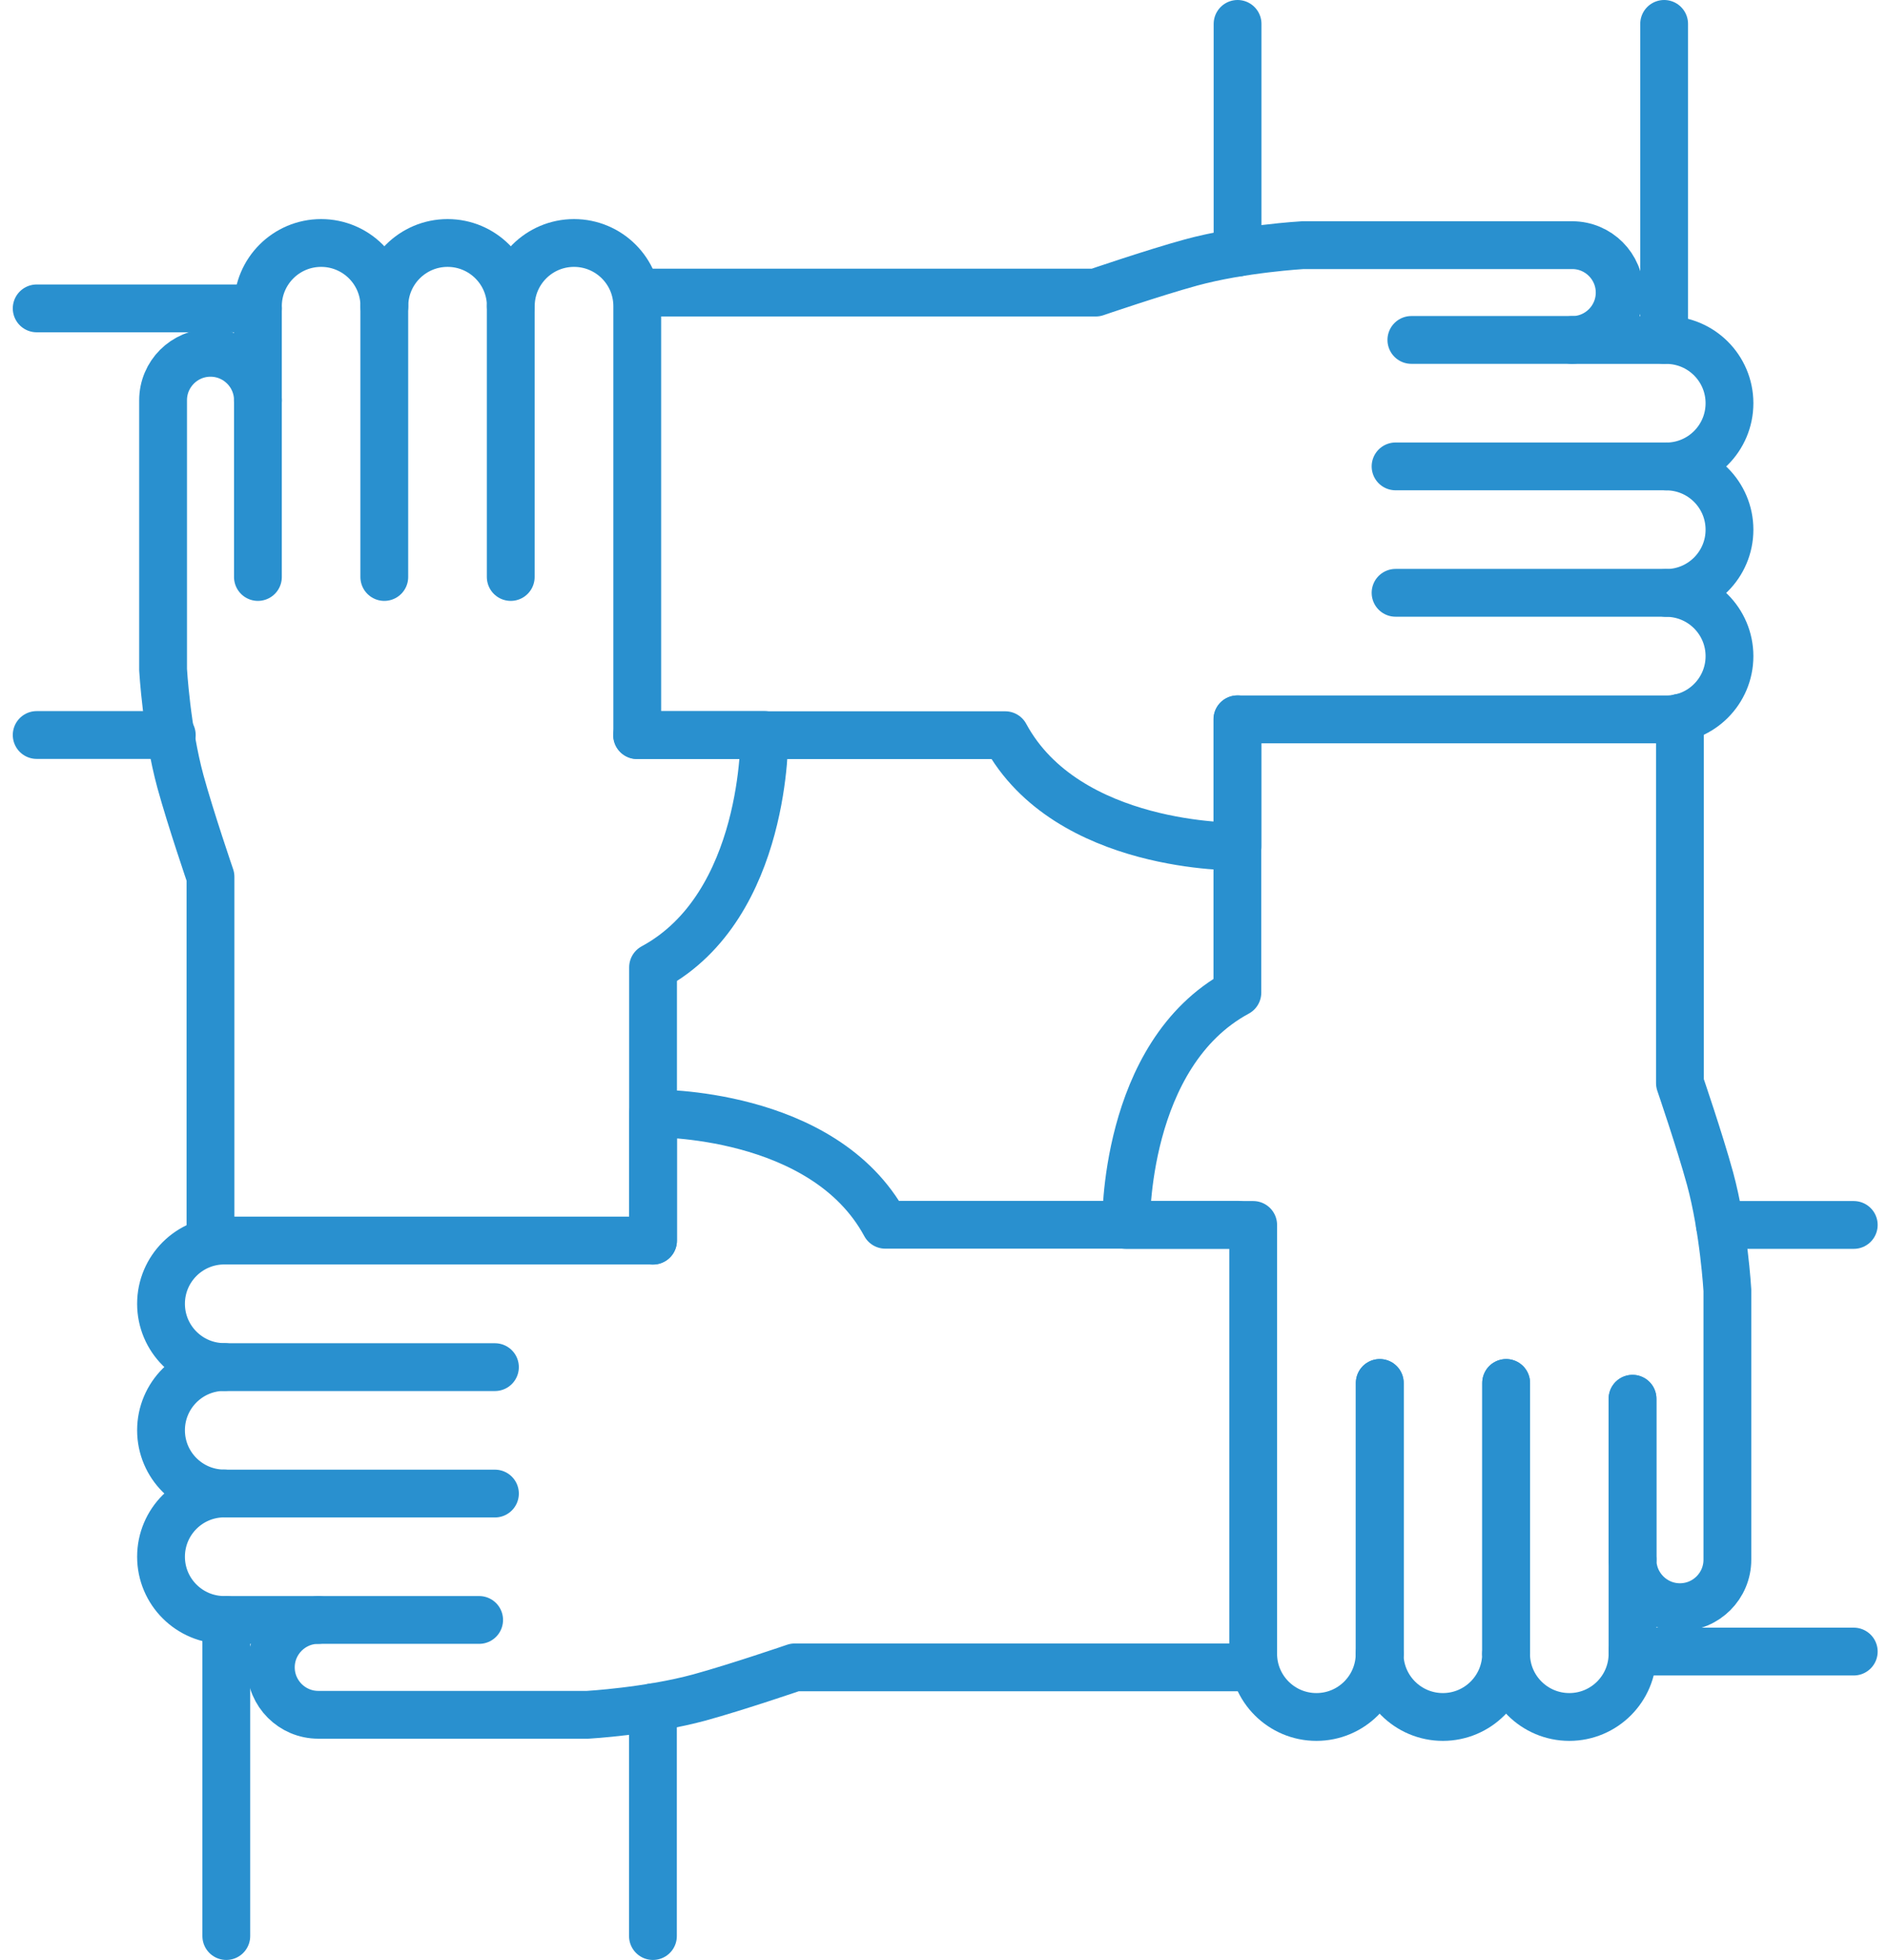 <svg width="79" height="82" viewBox="0 0 79 82" fill="none" xmlns="http://www.w3.org/2000/svg">
<path d="M7.188 30.751H1.535" stroke="#2990CF" stroke-width="2" stroke-linecap="round" stroke-linejoin="round"/>
<path d="M1.535 12.902H10.792" stroke="#2990CF" stroke-width="2" stroke-linecap="round" stroke-linejoin="round"/>
<path d="M27.321 71.43V81" stroke="#2990CF" stroke-width="2" stroke-linecap="round" stroke-linejoin="round"/>
<path d="M9.469 81V67.775" stroke="#2990CF" stroke-width="2" stroke-linecap="round" stroke-linejoin="round"/>
<path d="M71.965 51.249H77.567" stroke="#2990CF" stroke-width="2" stroke-linecap="round" stroke-linejoin="round"/>
<path d="M77.567 69.098H68.31" stroke="#2990CF" stroke-width="2" stroke-linecap="round" stroke-linejoin="round"/>
<path d="M51.784 10.57V1" stroke="#2990CF" stroke-width="2" stroke-linecap="round" stroke-linejoin="round"/>
<path d="M69.633 1V14.222" stroke="#2990CF" stroke-width="2" stroke-linecap="round" stroke-linejoin="round"/>
<path d="M70.294 30.028V45.315C70.294 45.315 71.122 47.733 71.553 49.305C72.134 51.439 72.279 53.983 72.279 53.983V65.255C72.279 66.351 71.39 67.24 70.294 67.24C69.199 67.24 68.31 66.351 68.31 65.255V69.189C68.31 70.648 67.127 71.834 65.665 71.834C64.206 71.834 63.019 70.651 63.019 69.189C63.019 70.648 61.836 71.834 60.374 71.834C58.915 71.834 57.728 70.651 57.728 69.189C57.728 70.648 56.545 71.834 55.083 71.834C53.623 71.834 52.437 70.651 52.437 69.189V51.249H47.12C47.12 51.249 46.991 44.115 51.776 41.529V30.093" stroke="#2990CF" stroke-width="2" stroke-linecap="round" stroke-linejoin="round"/>
<path d="M57.734 57.86V69.189" stroke="#2990CF" stroke-width="2" stroke-linecap="round" stroke-linejoin="round"/>
<path d="M63.022 57.86V69.189" stroke="#2990CF" stroke-width="2" stroke-linecap="round" stroke-linejoin="round"/>
<path d="M68.31 58.521V65.255" stroke="#2990CF" stroke-width="2" stroke-linecap="round" stroke-linejoin="round"/>
<path d="M57.734 57.86V69.189" stroke="#2990CF" stroke-width="2" stroke-linecap="round" stroke-linejoin="round"/>
<path d="M63.022 57.86V69.189" stroke="#2990CF" stroke-width="2" stroke-linecap="round" stroke-linejoin="round"/>
<path d="M68.31 58.521V65.255" stroke="#2990CF" stroke-width="2" stroke-linecap="round" stroke-linejoin="round"/>
<path d="M26.66 12.241H45.848C45.848 12.241 48.266 11.413 49.837 10.982C51.971 10.401 54.515 10.257 54.515 10.257H65.788C66.883 10.257 67.772 11.146 67.772 12.241C67.772 13.336 66.883 14.225 65.788 14.225H69.722C71.181 14.225 72.367 15.408 72.367 16.87C72.367 18.33 71.183 19.516 69.722 19.516C71.181 19.516 72.367 20.7 72.367 22.162C72.367 23.621 71.183 24.807 69.722 24.807C71.181 24.807 72.367 25.991 72.367 27.453C72.367 28.912 71.183 30.098 69.722 30.098H51.781V35.416C51.781 35.416 44.648 35.544 42.061 30.759H26.657" stroke="#2990CF" stroke-width="2" stroke-linecap="round" stroke-linejoin="round"/>
<path d="M58.395 24.802H69.724" stroke="#2990CF" stroke-width="2" stroke-linecap="round" stroke-linejoin="round"/>
<path d="M58.395 19.513H69.724" stroke="#2990CF" stroke-width="2" stroke-linecap="round" stroke-linejoin="round"/>
<path d="M59.056 14.222H65.791" stroke="#2990CF" stroke-width="2" stroke-linecap="round" stroke-linejoin="round"/>
<path d="M8.808 51.907V36.685C8.808 36.685 7.98 34.267 7.549 32.695C6.968 30.561 6.824 28.017 6.824 28.017V16.745C6.824 15.649 7.713 14.761 8.808 14.761C9.903 14.761 10.792 15.649 10.792 16.745V12.811C10.792 11.352 11.975 10.166 13.437 10.166C14.897 10.166 16.083 11.349 16.083 12.811C16.083 11.352 17.266 10.166 18.728 10.166C20.188 10.166 21.374 11.349 21.374 12.811C21.374 11.352 22.557 10.166 24.019 10.166C25.479 10.166 26.665 11.349 26.665 12.811V30.751H31.983C31.983 30.751 32.111 37.885 27.326 40.471V51.907" stroke="#2990CF" stroke-width="2" stroke-linecap="round" stroke-linejoin="round"/>
<path d="M21.371 12.811V24.14" stroke="#2990CF" stroke-width="2" stroke-linecap="round" stroke-linejoin="round"/>
<path d="M16.08 12.811V24.14" stroke="#2990CF" stroke-width="2" stroke-linecap="round" stroke-linejoin="round"/>
<path d="M10.792 16.745V24.14" stroke="#2990CF" stroke-width="2" stroke-linecap="round" stroke-linejoin="round"/>
<path d="M51.784 69.759H33.257C33.257 69.759 30.839 70.587 29.268 71.018C27.134 71.599 24.59 71.743 24.59 71.743H13.317C12.222 71.743 11.333 70.854 11.333 69.759C11.333 68.664 12.222 67.775 13.317 67.775H9.383C7.924 67.775 6.738 66.592 6.738 65.13C6.738 63.67 7.921 62.484 9.383 62.484C7.924 62.484 6.738 61.301 6.738 59.839C6.738 58.379 7.921 57.193 9.383 57.193C7.924 57.193 6.738 56.01 6.738 54.547C6.738 53.088 7.921 51.902 9.383 51.902H27.324V46.584C27.324 46.584 34.457 46.456 37.044 51.241H51.787" stroke="#2990CF" stroke-width="2" stroke-linecap="round" stroke-linejoin="round"/>
<path d="M20.71 57.198H9.381" stroke="#2990CF" stroke-width="2" stroke-linecap="round" stroke-linejoin="round"/>
<path d="M20.71 62.487H9.381" stroke="#2990CF" stroke-width="2" stroke-linecap="round" stroke-linejoin="round"/>
<path d="M20.049 67.775H13.314" stroke="#2990CF" stroke-width="2" stroke-linecap="round" stroke-linejoin="round"/>
</svg>
